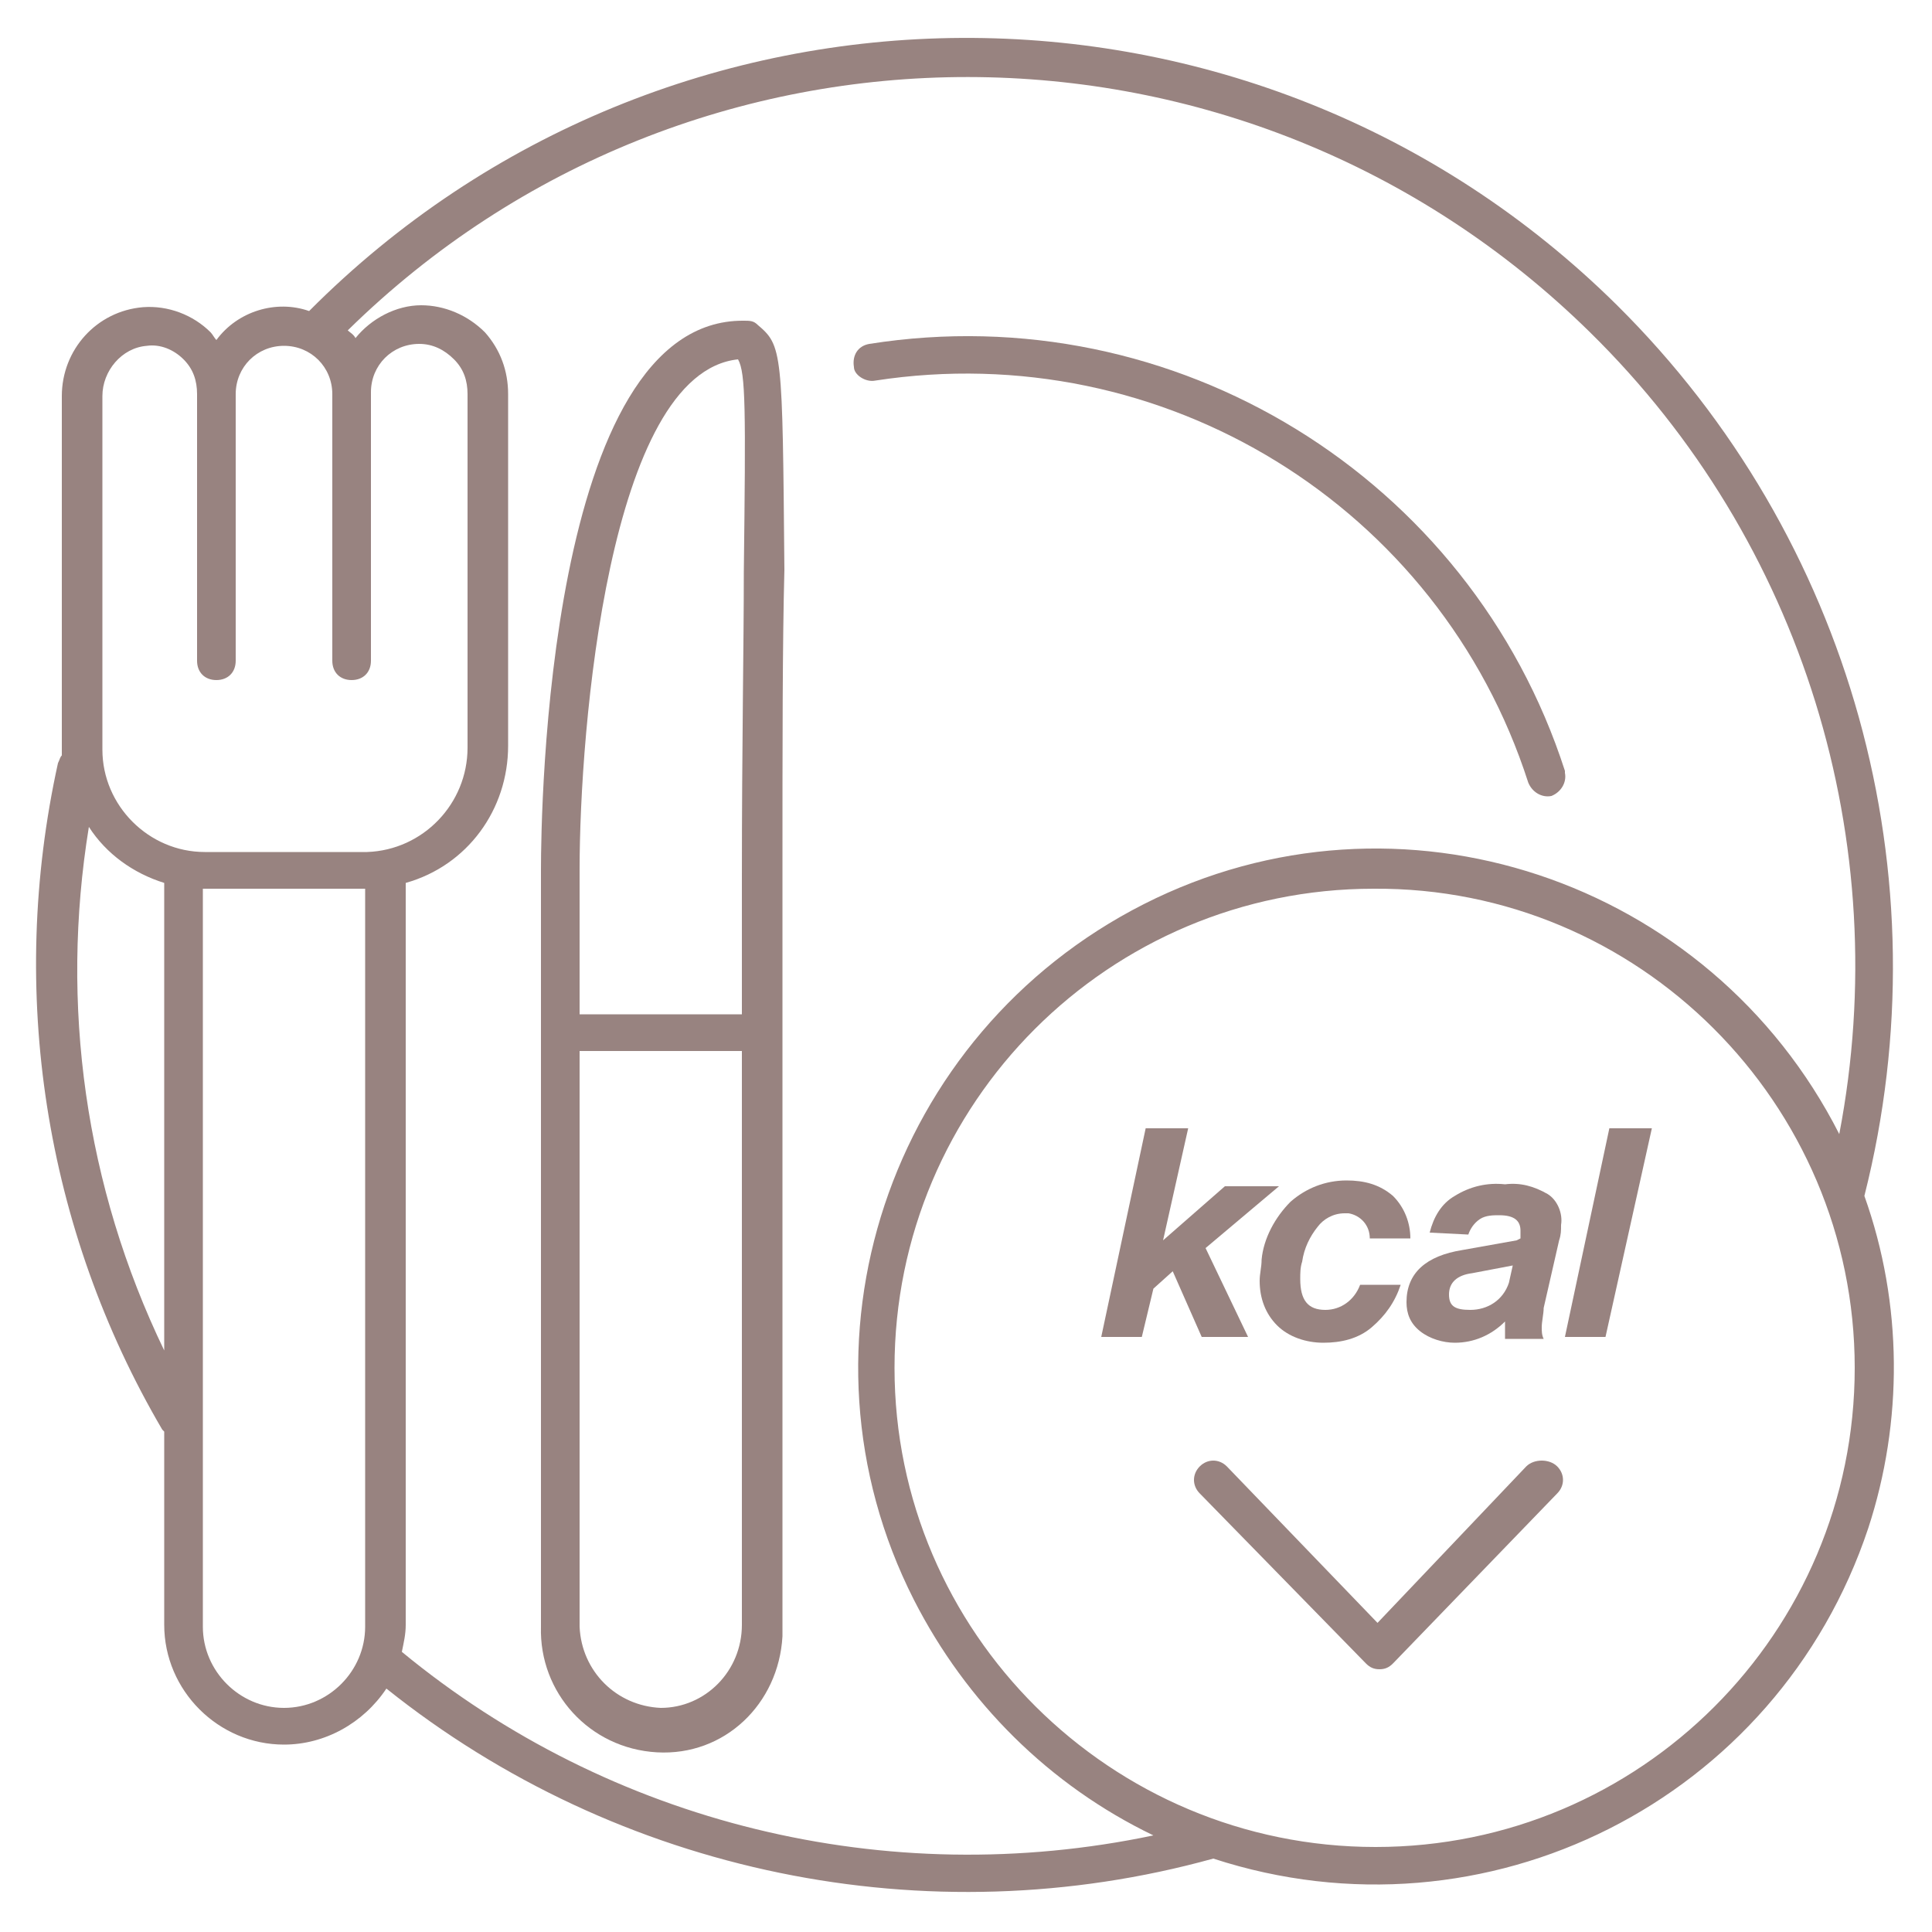 <?xml version="1.0" encoding="UTF-8"?> <svg xmlns="http://www.w3.org/2000/svg" xmlns:xlink="http://www.w3.org/1999/xlink" version="1.1" id="_x32_5f8f782-145c-484c-97be-d46076ed20b2" x="0px" y="0px" viewBox="0 0 100 100" style="enable-background:new 0 0 100 100;" xml:space="preserve"> <style type="text/css"> .st0{fill:#988380;} </style> <path class="st0" d="M39.2,16.8c-0.2-0.2-0.4-0.2-0.7-0.2C28.3,16.5,28,42.1,28,45v8.3c0,0.1,0,0.2,0,0.3v30.6 c-0.1,3.4,2.5,6.3,6,6.5s6.3-2.5,6.5-6c0-0.2,0-0.3,0-0.5V45.3c0-6.9,0-12,0.1-15.8C40.5,18.1,40.5,17.9,39.2,16.8z M38.2,18.6 c0.4,0.7,0.4,2.6,0.3,11c0,3.8-0.1,8.9-0.1,15.8v7.1H30V45C30,37.8,31.5,19.3,38.2,18.6z M34.2,88.4c-2.3-0.1-4.1-1.9-4.2-4.2V54.4 h8.4v29.7C38.4,86.5,36.5,88.4,34.2,88.4L34.2,88.4z"></path> <path class="st0" d="M45.3,19.7c14.9-2.3,29.2,6.5,33.8,20.8c0.2,0.5,0.7,0.8,1.2,0.7c0.5-0.2,0.8-0.7,0.7-1.2c0,0,0,0,0-0.1 c-4.9-15.2-20.2-24.6-36-22.1c-0.6,0.1-0.9,0.6-0.8,1.2C44.2,19.4,44.8,19.8,45.3,19.7L45.3,19.7L45.3,19.7z"></path> <path class="st0" d="M96.5,61.9c4.2-16.6-0.7-34.1-12.8-46.1C64.9-2.8,34.6-2.6,16,16.1c-1.7-0.6-3.7,0-4.8,1.5 c-0.1-0.1-0.2-0.3-0.3-0.4c-0.9-0.9-2.2-1.4-3.5-1.3c-2.4,0.2-4.2,2.2-4.2,4.6v18.1c0,0.2,0,0.3,0,0.5c-0.1,0.1-0.1,0.2-0.2,0.4 C0.4,51.3,2.3,63.6,8.4,74c0,0,0.1,0.1,0.1,0.1v10c0,3.4,2.8,6.2,6.2,6.2c2.1,0,4.1-1.1,5.3-2.9c12,9.6,28,12.9,42.8,8.8 c14.1,4.6,29.2-3,33.9-17.1C98.5,73.6,98.5,67.5,96.5,61.9z M5.3,20.5c0-1.3,1-2.5,2.3-2.6c0.7-0.1,1.4,0.2,1.9,0.7 c0.5,0.5,0.7,1.1,0.7,1.8v13.8c0,0.6,0.4,1,1,1s1-0.4,1-1V20.4c0-1.4,1.1-2.5,2.5-2.5s2.5,1.1,2.5,2.5c0,0,0,0,0,0v13.8 c0,0.6,0.4,1,1,1l0,0c0.6,0,1-0.4,1-1V20.4c0,0,0,0,0-0.1c0-1.4,1.1-2.5,2.5-2.5c0.7,0,1.3,0.3,1.8,0.8c0.5,0.5,0.7,1.1,0.7,1.8 v18.3c0,2.9-2.3,5.3-5.2,5.4h-8.4c-2.9,0-5.3-2.4-5.3-5.3V20.5z M4.6,42.8c0.9,1.4,2.3,2.4,3.9,2.9v24.2C4.4,61.4,3.1,52,4.6,42.8z M14.7,88.4c-2.3,0-4.2-1.9-4.2-4.2V46h8.4v38.2C18.9,86.5,17,88.4,14.7,88.4z M20.8,85.5c0.1-0.5,0.2-0.9,0.2-1.4V45.7 c3.2-0.9,5.3-3.8,5.3-7.1V20.4c0-1.2-0.4-2.3-1.2-3.2c-0.9-0.9-2.1-1.4-3.3-1.4c-1.3,0-2.6,0.7-3.4,1.7c-0.1-0.2-0.3-0.3-0.4-0.4 C35.8-0.4,64.4-0.4,82.3,17.2C93.3,28,98.1,43.6,95.2,58.7c-6.7-13.2-22.8-18.6-36-11.9s-18.6,22.8-11.9,36c2.7,5.3,7,9.6,12.4,12.2 C45.9,97.9,31.6,94.4,20.8,85.5z M71.2,95.6c-13.7,0-24.9-11.1-24.9-24.8C46.3,57.1,57.4,46,71.1,46C84.8,45.9,96,57.1,96,70.8 c0,0,0,0,0,0C96,84.5,84.9,95.6,71.2,95.6z"></path> <polygon class="st0" points="64.6,69.2 62.4,64.6 66.2,61.4 63.4,61.4 60.2,64.2 61.5,58.4 59.3,58.4 57,69.2 59.1,69.2 59.7,66.7 60.7,65.8 62.2,69.2 "></polygon> <path class="st0" d="M65.2,66.3c0,0.9,0.3,1.7,0.9,2.3c0.6,0.6,1.5,0.9,2.4,0.9c0.9,0,1.8-0.2,2.5-0.8c0.7-0.6,1.2-1.3,1.5-2.2h-2.1 c-0.3,0.8-1,1.3-1.8,1.3c-0.9,0-1.3-0.5-1.3-1.6c0-0.3,0-0.6,0.1-0.9c0.1-0.7,0.4-1.3,0.8-1.8c0.3-0.4,0.8-0.7,1.4-0.7h0.2 c0.6,0.1,1.1,0.6,1.1,1.3H73c0-0.8-0.3-1.6-0.9-2.2c-0.7-0.6-1.5-0.8-2.4-0.8c-1.1,0-2.1,0.4-2.9,1.1c-0.8,0.8-1.4,1.9-1.5,3 C65.3,65.6,65.2,65.9,65.2,66.3z"></path> <path class="st0" d="M78.5,64.2l-2.8,0.5c-1.9,0.3-2.9,1.2-2.9,2.7c0,0.6,0.2,1.1,0.7,1.5c0.5,0.4,1.2,0.6,1.8,0.6 c1,0,1.9-0.4,2.6-1.1v0.9h2c-0.1-0.2-0.1-0.4-0.1-0.6c0-0.3,0.1-0.7,0.1-1l0.8-3.5c0.1-0.3,0.1-0.5,0.1-0.8c0.1-0.6-0.2-1.3-0.7-1.6 c-0.7-0.4-1.4-0.6-2.2-0.5c-0.9-0.1-1.8,0.1-2.6,0.6c-0.7,0.4-1.1,1.1-1.3,1.9l2,0.1c0.1-0.3,0.3-0.6,0.6-0.8c0.3-0.2,0.7-0.2,1-0.2 c0.8,0,1.1,0.3,1.1,0.8c0,0.1,0,0.3,0,0.4L78.5,64.2z M78.1,66.4c-0.3,0.9-1.1,1.4-2,1.4c-0.8,0-1.1-0.2-1.1-0.8s0.4-1,1.2-1.1 l2.1-0.4L78.1,66.4z"></path> <polygon class="st0" points="81,69.2 83.1,69.2 85.5,58.4 83.3,58.4 "></polygon> <path class="st0" d="M79,75.9L71.3,84l-7.8-8.1c-0.4-0.4-1-0.4-1.4,0s-0.4,1,0,1.4l0,0l8.6,8.8c0.2,0.2,0.4,0.3,0.7,0.3 c0.3,0,0.5-0.1,0.7-0.3l8.5-8.8c0.4-0.4,0.4-1,0-1.4S79.4,75.5,79,75.9L79,75.9z"></path> </svg> 